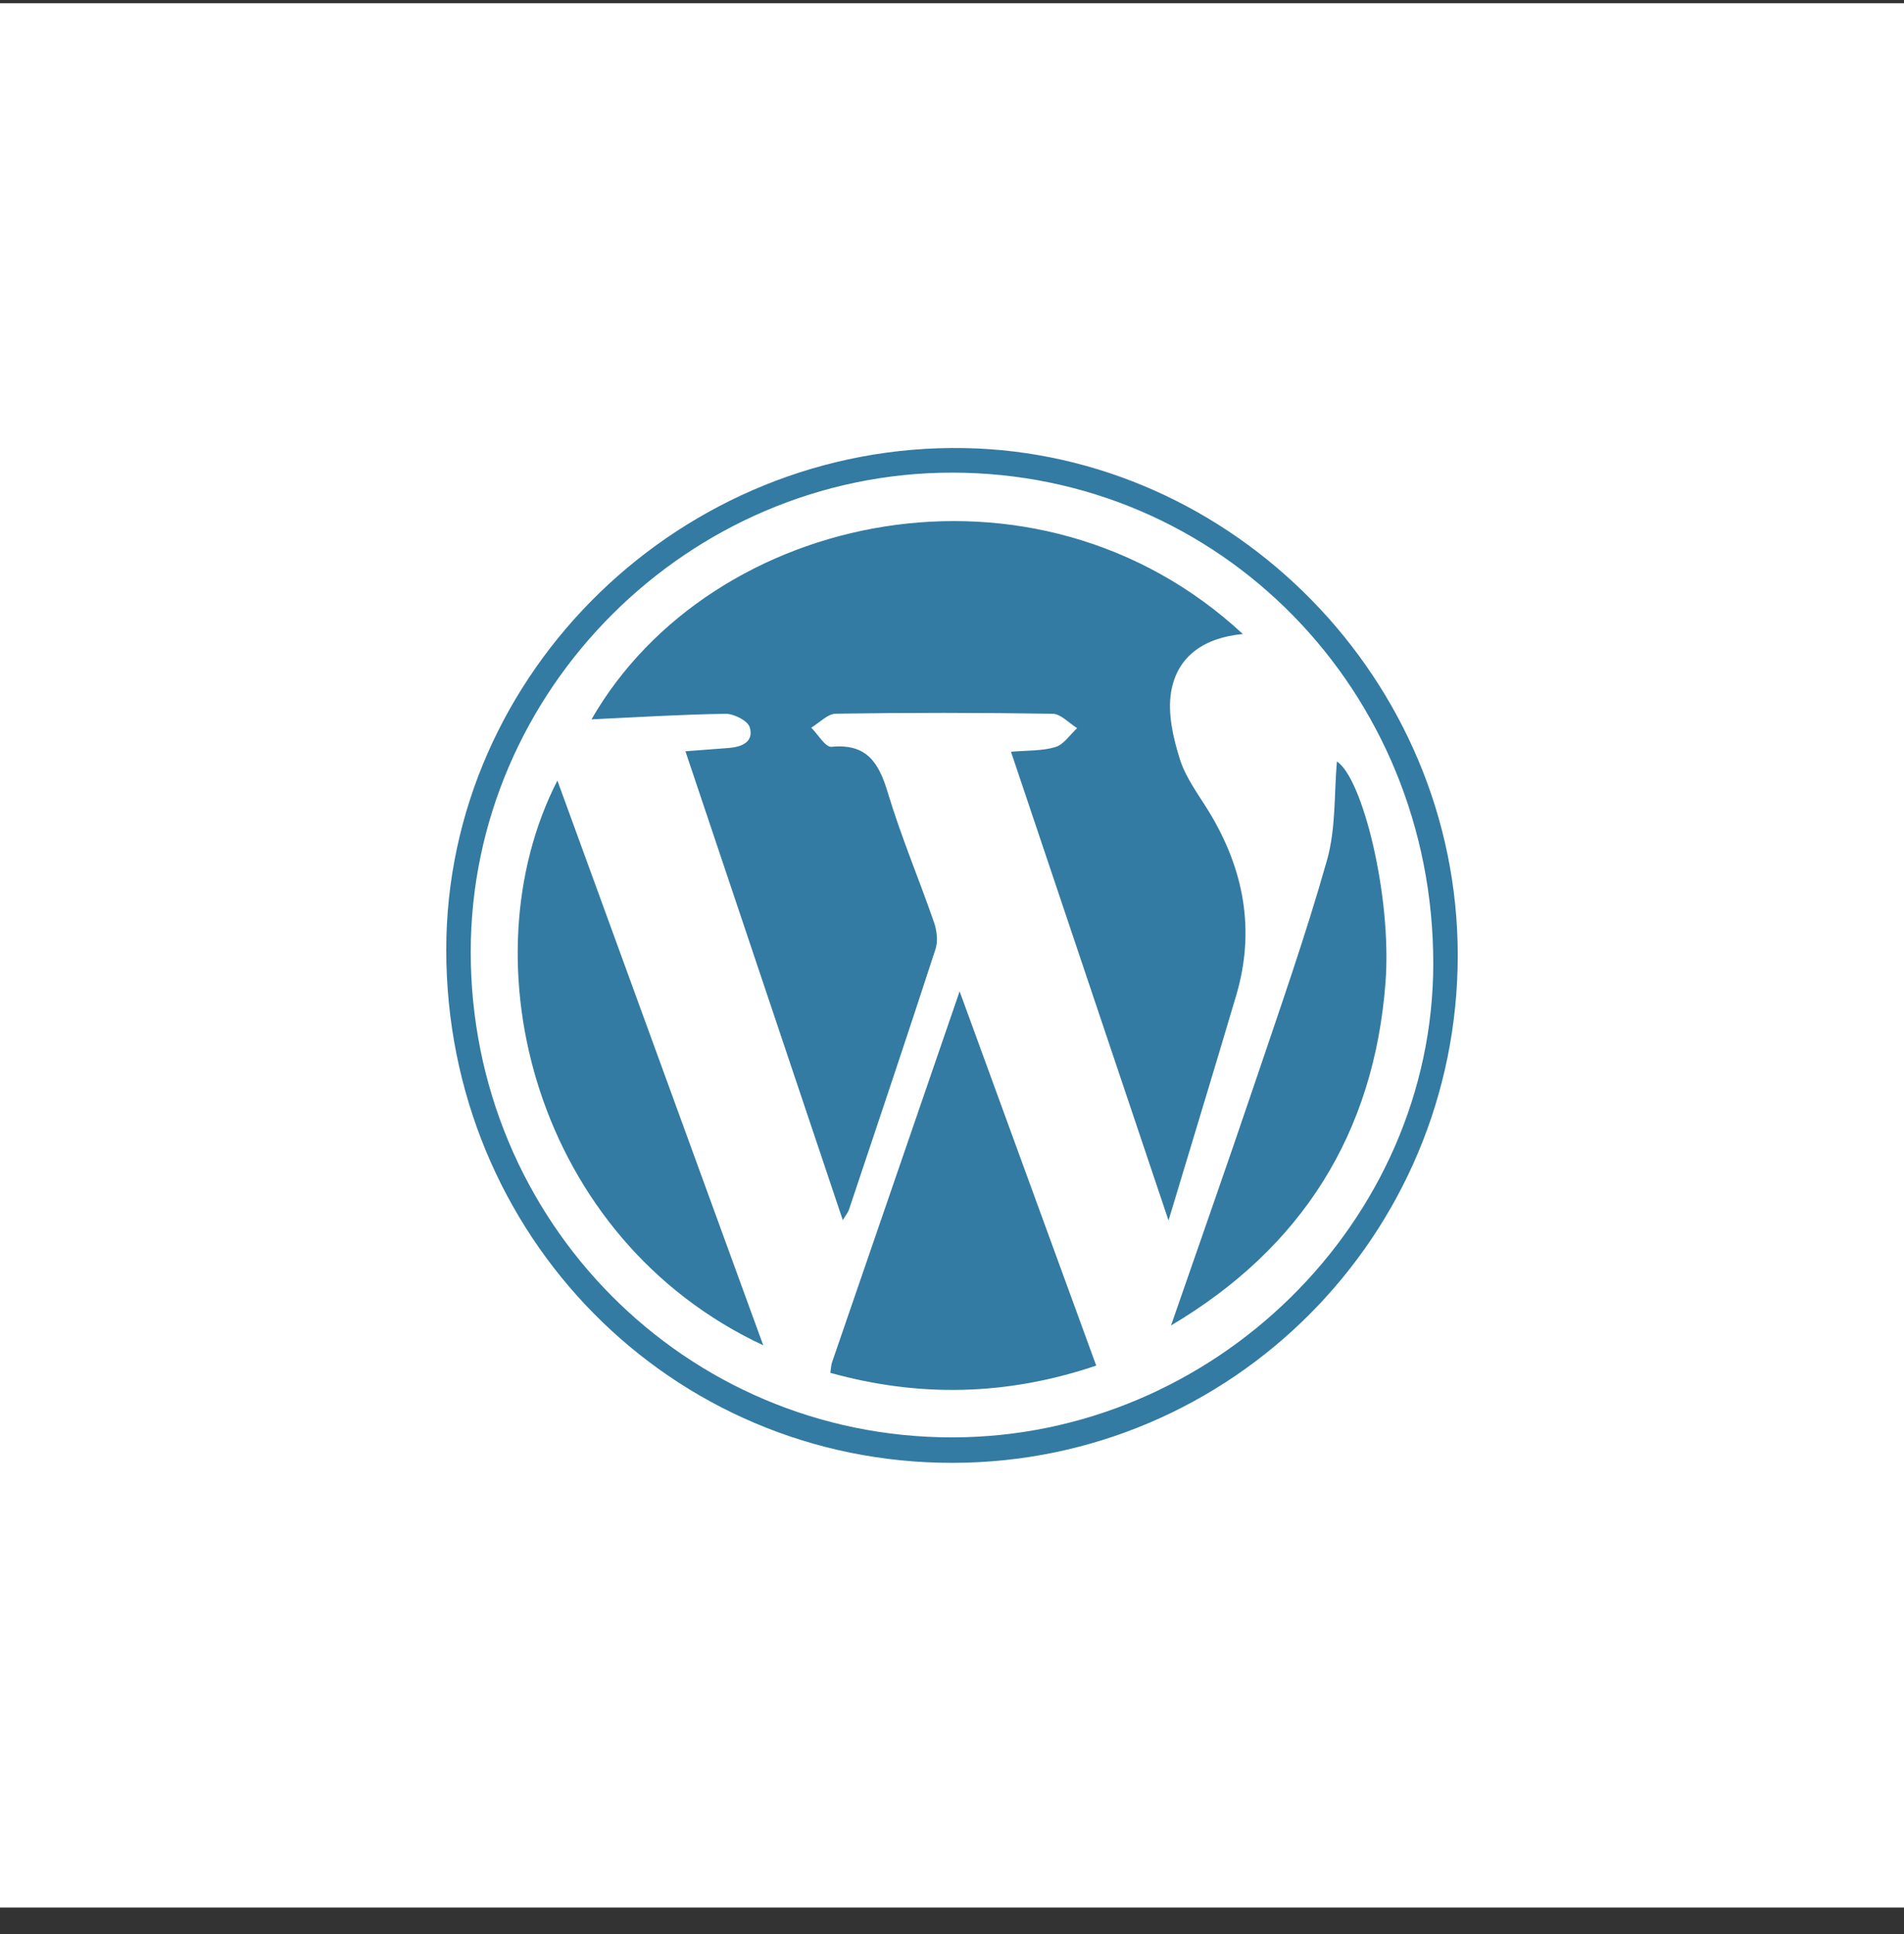 <?xml version="1.0" encoding="UTF-8"?> <svg xmlns="http://www.w3.org/2000/svg" width="64" height="65" viewBox="0 0 64 65" fill="none"><rect x="0" y="0" width="64" height="65" fill="#333333" stroke="none"/><rect width="64" height="64" transform="translate(0 0.109)" fill="white"></rect><path fill-rule="evenodd" clip-rule="evenodd" d="M32.411 15.059C22.927 14.89 15.002 22.586 15 31.918C14.997 41.519 22.556 49.178 32.026 49.164C41.407 49.15 49 41.519 49 32.106C49 22.846 41.441 15.22 32.411 15.059ZM32.004 48.308C23.036 48.31 15.823 41.038 15.823 31.994C15.823 23.183 23.148 15.888 31.998 15.885C41.004 15.882 48.18 23.199 48.177 32.383C48.174 41.053 40.809 48.306 32.004 48.308ZM40.644 27.291C40.291 26.711 39.859 26.148 39.66 25.516C39.433 24.796 39.245 23.977 39.365 23.256C39.569 22.033 40.507 21.425 41.777 21.309C34.828 14.859 23.907 17.168 19.883 24.176C21.432 24.104 22.911 24.01 24.391 23.99C24.671 23.986 25.135 24.223 25.201 24.442C25.348 24.933 24.936 25.104 24.497 25.138C24.036 25.174 23.575 25.208 23.04 25.249L28.329 41.006C28.456 40.798 28.508 40.739 28.531 40.671C29.51 37.748 30.493 34.826 31.447 31.894C31.534 31.627 31.491 31.273 31.395 30.998C30.891 29.542 30.287 28.118 29.844 26.644C29.541 25.635 29.14 24.983 27.948 25.099C27.745 25.119 27.497 24.682 27.269 24.456C27.544 24.292 27.817 23.99 28.095 23.986C30.523 23.949 32.952 23.95 35.38 23.988C35.659 23.993 35.932 24.303 36.207 24.471C35.966 24.692 35.759 25.021 35.477 25.107C35.025 25.243 34.524 25.217 33.983 25.265L39.278 41.018C40.081 38.354 40.827 35.907 41.553 33.454C42.201 31.265 41.815 29.22 40.644 27.291ZM27.969 45.782C27.937 45.876 27.935 45.981 27.91 46.139C30.905 46.969 33.842 46.909 36.848 45.896L32.256 33.317C30.786 37.589 29.376 41.685 27.969 45.782ZM25.655 45.213L18.736 26.233C15.615 32.33 17.989 41.633 25.655 45.213ZM44.938 25.593C44.843 26.653 44.909 27.834 44.605 28.909C43.889 31.441 43.013 33.93 42.17 36.426C41.253 39.139 40.3 41.84 39.363 44.546C43.767 41.935 46.187 38.082 46.572 33.017C46.792 30.134 45.798 26.142 44.938 25.593Z" fill="#337BA2"></path></svg> 